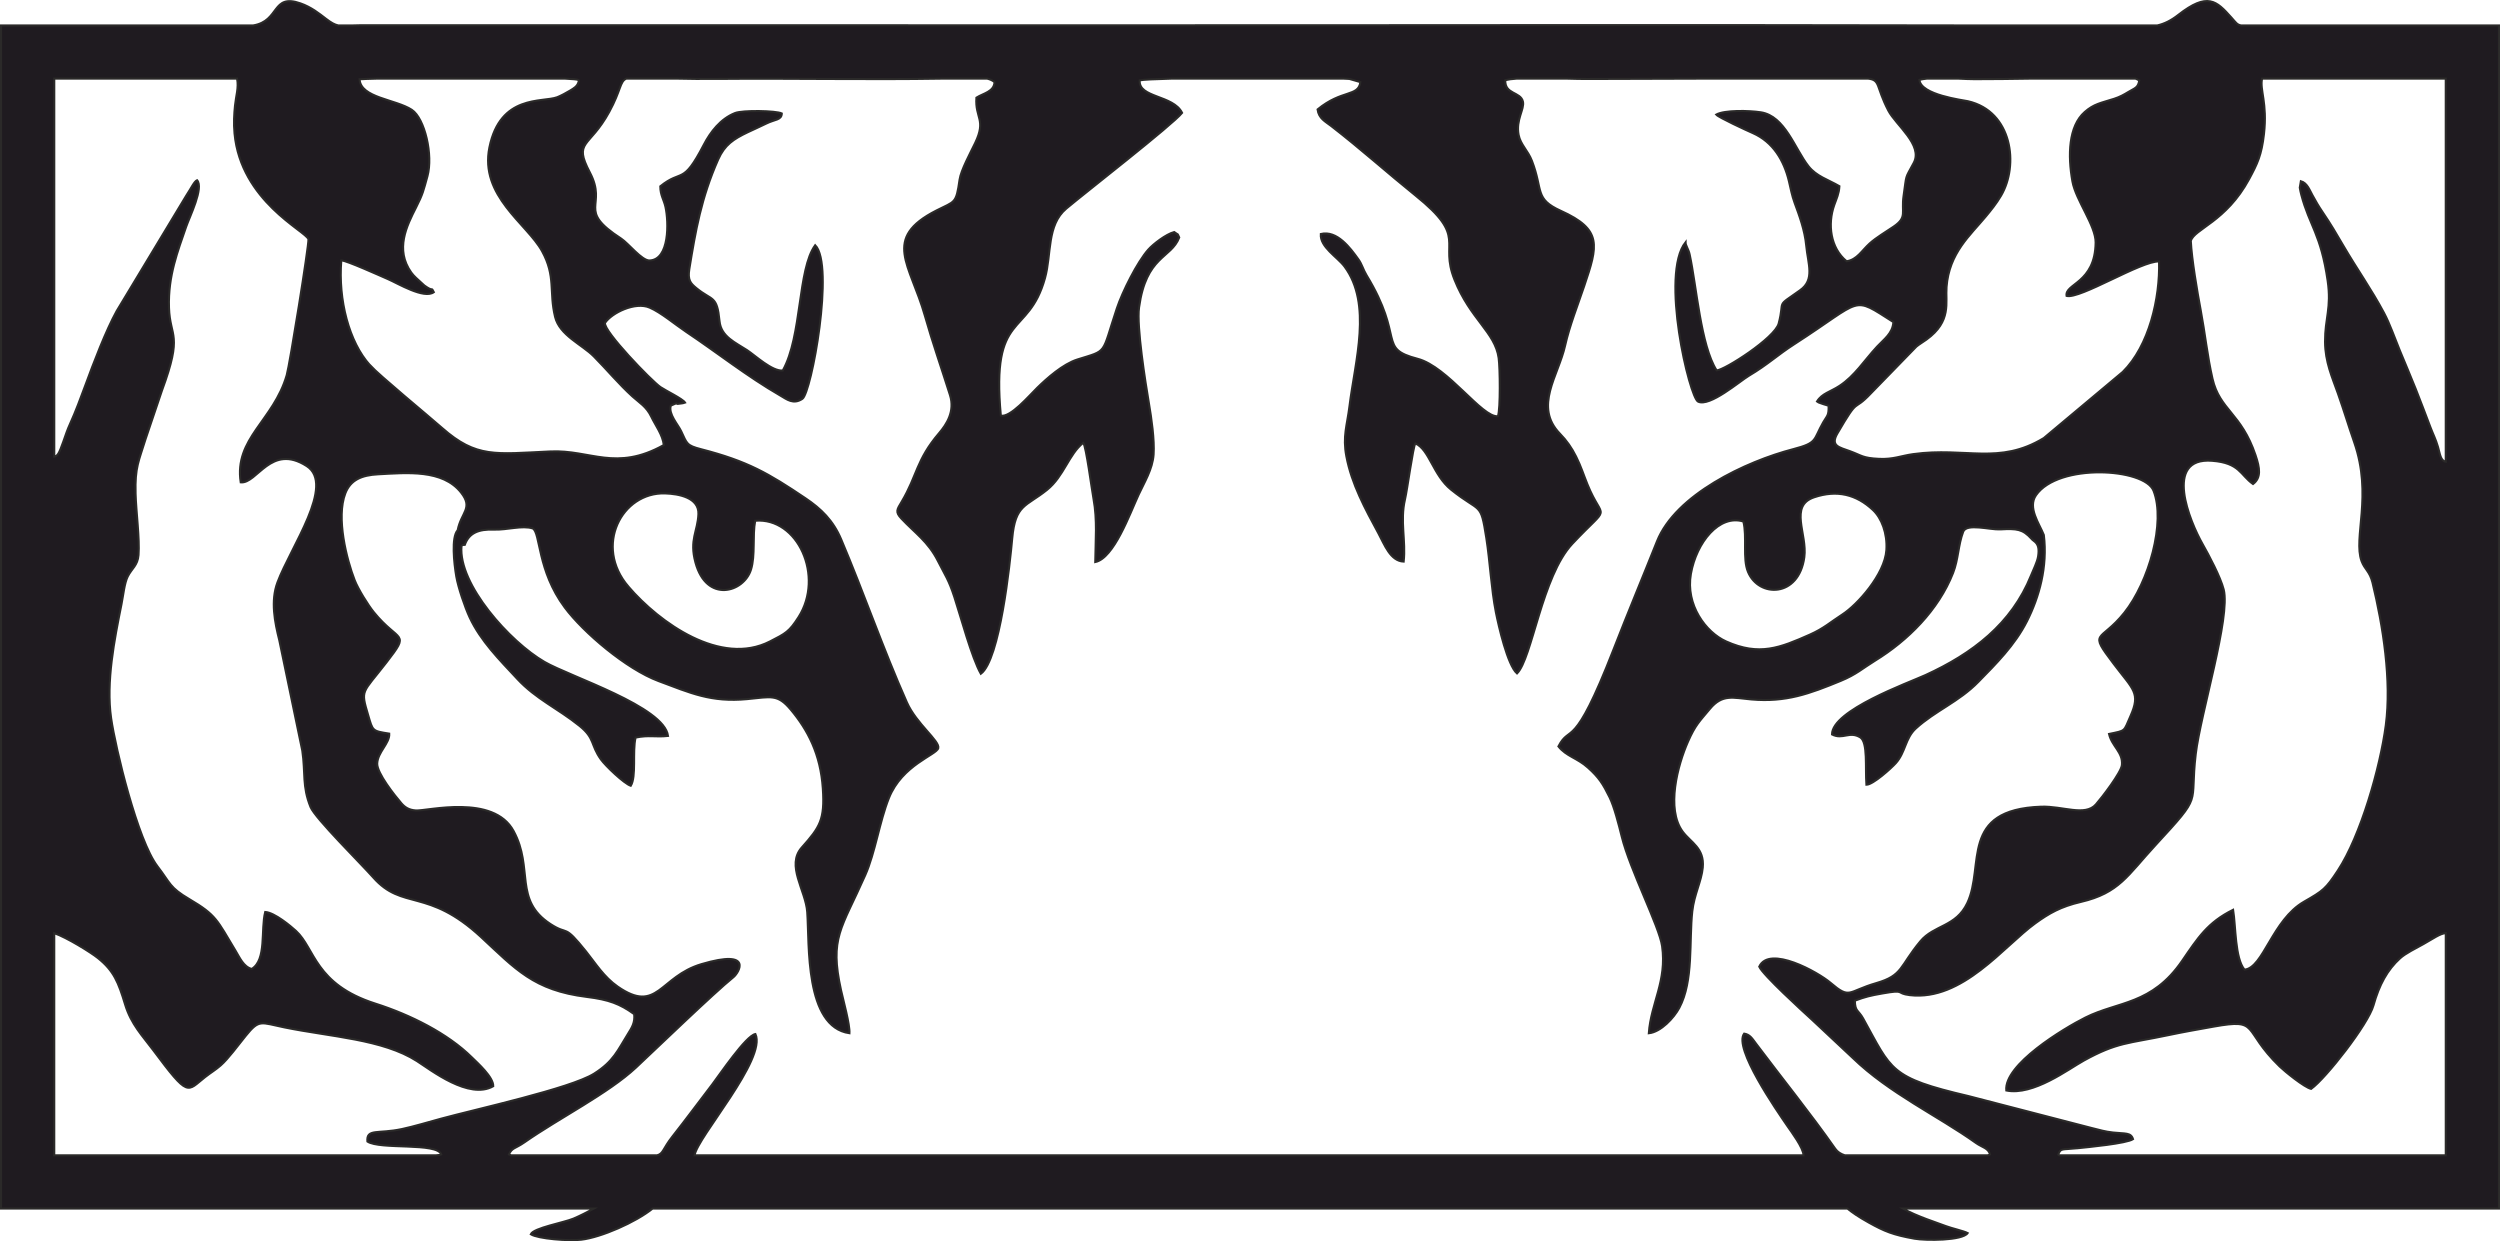 <?xml version="1.0" standalone="no"?>
<!DOCTYPE svg PUBLIC "-//W3C//DTD SVG 1.1//EN" "http://www.w3.org/Graphics/SVG/1.1/DTD/svg11.dtd">
<svg xmlns="http://www.w3.org/2000/svg" xmlns:xlink="http://www.w3.org/1999/xlink" xmlns:xodm="http://www.corel.com/coreldraw/odm/2003" xml:space="preserve" width="425.304" height="211.153" version="1.1" style="shape-rendering:geometricPrecision; text-rendering:geometricPrecision; image-rendering:optimizeQuality; fill-rule:evenodd; clip-rule:evenodd" viewBox="0 0 425.304 211.153">
 <defs>
  <style type="text/css">
   <![CDATA[
    .str0 {stroke:#2B2A29;stroke-width:0.35;stroke-miterlimit:22.926}
    .fil0 {fill:#1F1B20}
   ]]>
  </style>
 </defs>
 <g id="Layer_x0020_1">
  <path class="fil0 str0" d="M26.786 147.365c-3.365,-4.389 -7.133,-19.993 -7.88,-25.189 -0.885,-6.16 0.558,-13.356 1.763,-19.377 0.299,-1.493 0.504,-3.606 1.062,-4.718 0.694,-1.382 1.697,-1.873 1.836,-3.661 0.216,-2.775 -0.413,-7.295 -0.499,-10.435 -0.124,-4.551 0.547,-5.527 1.718,-9.347 0,0 2.772,-8.207 2.772,-8.207 3.599,-9.801 1.362,-8.886 1.193,-14.099 -0.177,-5.448 1.521,-9.655 2.914,-13.737 0.575,-1.686 3.062,-6.666 1.859,-7.944 -0.505,0.238 -0.997,1.36 -1.859,2.662 0,0 -11.811,19.581 -11.811,19.581 -1.832,3.317 -3.941,8.84 -5.341,12.66 -0.753,2.055 -1.683,4.542 -2.56,6.462 -0.52,1.139 -0.778,1.961 -1.195,3.139 -0.754,2.128 -0.962,2.389 -1.524,2.525 0,0 0,-64.3 0,-64.3 0,0 31.097,0 31.097,0 0.302,1.554 -0.195,2.946 -0.355,4.571 -0.146,1.475 -0.245,2.978 -0.081,4.751 1.067,11.512 12.081,16.588 12.573,17.999 0.089,1.066 -3.179,21.338 -3.695,23.118 -2.243,7.746 -8.975,10.751 -7.827,18.244 2.822,0.274 5.127,-6.696 11.224,-2.774 4.91,3.158 -2.711,13.726 -4.974,19.796 -1.178,3.158 -0.457,6.768 0.318,9.851 0,0 3.91,18.776 3.91,18.776 0.558,3.833 -0.041,6.039 1.403,9.59 0.766,1.884 8.598,9.638 10.68,11.992 4.984,5.632 9.227,1.697 18.33,10.128 5.846,5.415 8.942,9.054 17.991,10.177 3.764,0.467 5.642,1.187 8.056,2.929 0.158,1.413 -0.379,2.27 -1.057,3.352 -1.753,2.8 -2.423,4.649 -5.744,6.758 -3.974,2.524 -20.334,6.107 -26.049,7.671 -2.018,0.552 -4.689,1.346 -6.66,1.766 -4.093,0.871 -6.062,-0.132 -5.875,2.12 2.158,1.44 11.882,0.118 12.578,2.214 -0.081,0.051 -0.403,0.095 -0.917,0.133 0,0 -64.927,0 -64.927,0 0,0 0,-37.786 0,-37.786 2.101,0.72 6.196,3.248 7.434,4.243 2.705,2.172 3.468,4.117 4.613,7.89 1.024,3.377 2.987,5.367 4.755,7.735 6.154,8.243 5.723,7.068 8.855,4.618 1.053,-0.824 1.758,-1.206 2.657,-1.993 1.288,-1.127 2.905,-3.359 4.261,-5.034 2.316,-2.86 2.498,-2.267 6.592,-1.428 7.83,1.605 16.708,1.998 22.528,5.729 2.427,1.556 8.878,6.626 12.989,4.272 0.03,-1.553 -2.615,-3.895 -3.644,-4.912 -4.13,-4.083 -10.49,-7.251 -16.419,-9.142 -10.32,-3.291 -10.243,-9.395 -13.497,-12.364 -0.875,-0.799 -3.626,-3.116 -5.241,-3.228 -0.78,3.021 0.265,8.147 -2.295,9.694 -1.384,-0.363 -2.041,-1.929 -2.769,-3.137 -3.138,-5.202 -3.219,-6.011 -7.826,-8.727 -3.421,-2.017 -3.176,-2.657 -5.438,-5.608zm66.865 9.835c-6.317,-4.118 -2.83,-9.46 -6.271,-15.817 -3.451,-6.375 -14.714,-3.374 -16.64,-3.51 -1.189,-0.084 -1.853,-0.528 -2.452,-1.22 -1.121,-1.295 -4.178,-5.147 -4.115,-6.759 0.076,-1.949 2.157,-3.449 2.05,-5.089 -2.93,-0.463 -2.787,-0.426 -3.587,-3.141 -1.31,-4.442 -1.07,-3.565 3.101,-8.957 4.162,-5.38 2.179,-3.247 -2.137,-8.558 -0.965,-1.187 -2.671,-3.93 -3.258,-5.444 -1.36,-3.508 -3.192,-10.64 -1.586,-14.785 0.875,-2.26 2.739,-3.079 5.57,-3.228 4.881,-0.257 10.977,-0.883 14.12,3.12 2.087,2.659 0.014,3.312 -0.59,6.388 -1.106,1.195 -0.617,5.639 -0.234,7.874 0.319,1.867 1.468,5.242 2.272,6.963 1.882,4.031 5.079,7.206 8.104,10.462 3.202,3.446 6.886,5.01 10.596,7.999 2.637,2.125 1.838,3.188 3.62,5.685 0.796,1.116 3.945,4.115 5.095,4.504 0.981,-1.596 0.258,-5.776 0.818,-8.205 2.313,-0.478 3.372,-0.042 5.523,-0.282 -0.633,-4.991 -16.63,-10.059 -21.013,-12.594 -5.879,-3.4 -14.691,-13.208 -14.122,-19.703 0.435,-0.336 0.028,-0.139 0.552,-0.203 0.716,-2.003 2.292,-2.702 4.997,-2.599 2.14,0.082 4.758,-0.764 6.566,-0.203 1.327,0.728 0.753,7.169 5.445,13.457 3.182,4.264 10.489,10.47 15.956,12.511 5.435,2.03 8.938,3.65 15.057,3.073 4.111,-0.388 5.174,-0.908 7.417,1.766 2.904,3.464 5.085,7.578 5.474,13.456 0.351,5.295 -0.497,6.551 -3.576,10.003 -2.726,3.056 0.657,7.281 0.92,10.987 0.395,5.557 -0.458,19.516 7.189,20.63 0.097,-1.458 -1.064,-5.658 -1.431,-7.32 -1.983,-8.982 0.055,-10.382 4.121,-19.582 1.684,-3.811 2.425,-9.104 4.024,-13.114 2.257,-5.66 8.105,-7.326 8.399,-8.495 0.3,-1.194 -3.716,-4.123 -5.339,-7.776 -4.081,-9.187 -7.246,-18.446 -11.18,-27.737 -1.368,-3.23 -3.408,-5.197 -6.07,-6.991 -6.312,-4.251 -9.863,-6.314 -17.767,-8.347 -2.502,-0.644 -2.377,-0.932 -3.384,-3.064 -0.537,-1.137 -2.21,-2.928 -1.763,-4.347 1.503,-0.698 0.696,-0.203 1.286,-0.308 0.675,-0.12 0.59,-0.021 1.139,-0.212 -0.415,-0.648 -3.311,-2.039 -4.173,-2.631 -1.54,-1.057 -9.739,-9.552 -9.447,-10.922 1.151,-1.718 5.154,-3.67 7.603,-2.599 1.969,0.861 4.25,2.821 6.248,4.156 5.212,3.482 10.316,7.538 15.943,10.787 1.149,0.663 2.23,1.602 3.783,0.571 1.544,-1.026 5.503,-22.78 2.179,-26.145 -3.014,4.14 -2.207,15.419 -5.52,21.329 -1.817,0.153 -4.622,-2.515 -6.079,-3.475 -1.919,-1.264 -4.418,-2.272 -4.673,-4.923 -0.431,-4.487 -1.229,-3.389 -3.946,-5.628 -0.989,-0.815 -1.499,-1.348 -1.191,-3.246 1.05,-6.474 2.021,-12.101 4.908,-18.633 1.113,-2.517 2.632,-3.477 5.009,-4.622 1.11,-0.534 2.076,-0.941 3.159,-1.482 1.489,-0.744 2.603,-0.558 2.655,-1.727 -0.992,-0.482 -6.67,-0.583 -7.972,-0.066 -2.463,0.977 -4.177,3.21 -5.309,5.392 -3.631,7.001 -3.636,4.04 -7.398,7.07 0.003,1.522 0.616,2.291 0.882,3.511 0.566,2.602 0.708,8.997 -2.714,9.106 -1.294,0.041 -3.598,-2.928 -4.817,-3.72 -7.734,-5.024 -2.257,-5.392 -5.325,-11.252 -2.856,-5.457 -0.106,-4.074 3.295,-10.301 2.026,-3.71 1.785,-5.159 2.89,-5.659 0,0 8.694,0 8.694,0 1.873,0.046 4.137,0.073 6.893,0.048 12.73,-0.115 25.47,0.163 38.196,-0.048 0,0 7.632,0 7.632,0 0.498,0.124 0.925,0.313 1.235,0.594 -0.077,1.631 -1.907,1.892 -3.083,2.638 -0.246,3.52 1.711,3.702 -0.212,7.71 -0.79,1.647 -2.426,4.652 -2.652,6.247 -0.587,4.137 -0.749,3.616 -3.914,5.226 -9.372,4.768 -4.487,9.115 -1.987,17.921 1.277,4.5 2.827,8.921 4.269,13.496 0.877,2.783 -0.581,4.981 -1.851,6.469 -3.908,4.579 -3.686,7.147 -6.357,11.652 -0.801,1.351 -1.151,1.728 -0.07,2.879 2.342,2.491 4.543,3.912 6.209,7.195 1.293,2.549 1.833,3.179 2.807,6.149 1.084,3.306 2.976,10.385 4.515,13.076 3.257,-2.399 4.963,-18.853 5.344,-23.063 0.525,-5.797 2.354,-5.367 5.915,-8.231 2.893,-2.325 3.693,-6.043 6.171,-8.009 0.485,0.649 1.437,7.92 1.739,9.57 0.655,3.581 0.339,6.994 0.289,10.722 3.185,-0.661 5.867,-8.173 7.399,-11.487 0.937,-2.028 2.366,-4.314 2.536,-6.818 0.17,-2.503 -0.376,-6.204 -0.782,-8.611 -0.613,-3.643 -2.134,-13.179 -1.692,-16.404 1.212,-8.829 5.441,-8.299 6.834,-11.894 -0.422,-0.872 0.059,-0.254 -0.863,-0.935 -1.368,0.357 -3.55,2.024 -4.403,2.985 -1.874,2.108 -4.402,7.149 -5.359,10.021 -2.666,7.999 -1.464,7.024 -6.712,8.678 -2.472,0.779 -5.183,3.211 -6.823,4.81 -1.335,1.302 -4.583,5.126 -6.189,4.735 -1.673,-18.075 4.66,-13.1 7.511,-23.384 1.137,-4.1 0.282,-9.021 3.625,-11.834 3.265,-2.747 18.038,-14.223 19.703,-16.284 -1.519,-3.06 -7.45,-2.537 -7.213,-5.53 0.579,-0.12 2.626,-0.218 5.477,-0.293 0,0 29.172,0 29.172,0 0.386,0.016 0.73,0.034 1.023,0.052 0,0 1.869,0.542 1.869,0.542 -0.371,2.529 -3.115,1.218 -7.292,4.647 0.203,1.534 1.321,2.048 2.337,2.833 4.923,3.805 9.713,8.102 14.332,11.819 9.001,7.242 3.981,7.702 6.627,14.312 2.699,6.744 6.903,8.938 7.511,13.312 0.237,1.702 0.319,8.668 -0.12,9.912 -2.673,0.306 -8.521,-8.432 -13.658,-9.769 -6.9,-1.795 -2.109,-3.392 -8.685,-14.213 -0.585,-0.962 -0.754,-1.818 -1.376,-2.69 -1.393,-1.954 -3.649,-4.999 -6.413,-4.332 -0.181,2.219 2.824,3.913 4.036,5.549 4.738,6.399 1.796,16.023 0.84,23.763 -0.4,3.238 -1.174,5.115 -0.53,8.512 0.898,4.739 3.203,8.941 5.458,13.117 1.029,1.905 2.015,4.698 4.298,4.804 0.399,-3.542 -0.639,-6.876 0.221,-10.568 0.404,-1.734 1.36,-8.918 1.761,-9.544 2.379,1.039 3.017,5.405 6.076,7.865 5.086,4.088 5.006,1.913 5.995,8.225 0.633,4.041 0.839,8.625 1.625,12.619 0.457,2.316 1.991,9.037 3.602,10.431 2.572,-2.546 4.24,-16.541 9.411,-22.057 6.715,-7.163 5.278,-3.46 2.577,-10.112 -0.668,-1.645 -1.081,-3.028 -1.93,-4.724 -0.763,-1.525 -1.589,-2.702 -2.757,-3.905 -4.487,-4.623 -0.267,-9.805 0.892,-15.018 0.726,-3.268 2.186,-6.965 3.241,-10.102 2.337,-6.944 3.123,-9.578 -3.985,-12.794 -4.511,-2.041 -2.971,-3.449 -4.904,-8.486 -0.684,-1.782 -1.942,-2.757 -2.269,-4.424 -0.504,-2.571 1.031,-4.395 0.732,-5.674 -0.397,-1.7 -3.109,-1.196 -3,-3.642 0.484,-0.121 1.144,-0.204 1.921,-0.258 0,0 8.51,0 8.51,0 1.356,0.035 2.575,0.066 3.472,0.061 0,0 20.143,-0.061 20.143,-0.061 0,0 27.685,0 27.685,0 2.098,0.243 1.271,1.27 3.42,5.428 1.27,2.458 5.955,5.871 4.325,8.904 -1.559,2.902 -1.161,1.745 -1.725,5.614 -0.415,2.845 0.683,3.607 -1.687,5.221 -1.336,0.91 -2.936,1.841 -4.091,2.879 -1.302,1.17 -2.155,2.777 -3.914,3.016 -2.745,-2.255 -3.263,-6.274 -2.089,-9.577 0.385,-1.083 0.803,-1.92 0.872,-3.189 -1.954,-1.133 -3.903,-1.673 -5.252,-3.386 -2.337,-2.968 -3.997,-8.56 -8.13,-9.189 -1.996,-0.303 -6.144,-0.398 -7.586,0.392 0.39,0.483 5.147,2.675 6.244,3.158 3.437,1.514 5.284,4.664 6.124,8.152 0.301,1.248 0.515,2.466 0.965,3.685 0.797,2.162 1.736,4.665 1.983,7.293 0.294,3.132 1.501,5.798 -1.037,7.587 -4.321,3.047 -2.537,1.436 -3.648,5.665 -0.644,2.451 -9.216,7.942 -10.553,7.979 -2.712,-4.266 -3.404,-14.261 -4.591,-19.744 -0.191,-0.881 -0.706,-1.519 -0.698,-2.068 -4.342,5.463 0.679,26.408 2.124,27.123 1.97,0.975 7.099,-3.476 8.682,-4.416 3.202,-1.902 4.808,-3.49 7.725,-5.369 11.946,-7.695 9.613,-8.313 16.825,-3.746 -0.129,1.948 -1.596,2.9 -2.776,4.175 -2.244,2.425 -3.791,4.967 -6.389,6.676 -1.552,1.021 -2.988,1.28 -3.827,2.655 0.452,0.31 -0.071,0.022 0.668,0.316 0.087,0.035 0.361,0.126 0.447,0.155 0.387,0.133 0.534,0.144 0.854,0.259 0.046,1.733 -0.255,1.658 -0.923,2.826 -1.719,3.006 -0.894,3.465 -5.066,4.547 -8.097,2.101 -20.046,7.757 -23.209,15.695 -2.489,6.249 -4.917,12.038 -7.415,18.451 -6.851,17.594 -7.294,12.483 -9.352,16.432 1.353,1.703 3.183,1.953 5.033,3.62 1.85,1.668 2.536,2.731 3.674,5.055 0.78,1.592 1.544,4.576 2.065,6.67 1.416,5.692 6.392,15.296 6.867,18.636 0.846,5.94 -1.896,9.678 -2.261,14.825 2.061,-0.213 4.288,-2.629 5.195,-4.329 2.442,-4.576 1.651,-11.34 2.207,-16.413 0.315,-2.874 1.563,-5.111 1.784,-7.459 0.311,-3.312 -2.027,-4.236 -3.412,-6.101 -2.865,-3.858 -0.859,-11.331 0.904,-15.327 1.255,-2.844 1.928,-3.403 3.726,-5.566 2.13,-2.563 3.922,-1.872 7.043,-1.599 5.873,0.514 9.874,-0.96 15.226,-3.166 2.625,-1.082 3.749,-2.154 5.848,-3.445 5.514,-3.391 10.77,-8.578 13.247,-14.911 0.908,-2.322 0.862,-4.735 1.719,-7.006 0.565,-1.497 4.56,-0.302 6.307,-0.4 2.88,-0.16 3.805,-0.041 5.299,1.587 0.398,0.553 1.526,0.58 1.133,3.031 -0.153,0.952 -0.827,2.282 -1.206,3.224 -3.307,8.214 -9.96,13.284 -17.942,16.933 -2.98,1.362 -15.932,6.001 -15.912,10.105 1.842,0.958 2.966,-0.646 4.839,0.52 1.268,0.892 0.803,5.025 1.014,8.043 1.15,-0.02 4.25,-2.833 5.008,-3.676 1.669,-1.858 1.59,-4.242 3.4,-5.896 3.319,-3.034 7.299,-4.512 10.654,-7.944 2.934,-3.002 6.196,-6.221 8.266,-10.317 2.065,-4.085 3.526,-9.249 2.861,-14.658 -0.768,-1.938 -2.789,-4.657 -1.335,-6.764 3.787,-5.49 18.457,-4.637 19.99,-0.766 2.114,5.339 -0.811,15.536 -4.958,20.74 -4.132,5.185 -6.202,2.917 -1.829,8.703 3.359,4.445 4.625,4.937 2.861,8.904 -1.198,2.696 -0.71,2.413 -3.643,3.028 0.487,2.133 2.406,3.11 2.19,5.292 -0.125,1.258 -3.399,5.528 -4.426,6.695 -1.836,2.087 -5.64,0.258 -9.298,0.385 -14.006,0.487 -9.577,10.035 -12.575,16.385 -1.927,4.081 -5.657,3.707 -7.998,6.524 -3.549,4.269 -2.941,5.788 -7.468,7.098 -4.961,1.435 -4.409,2.848 -7.805,-0.047 -2.111,-1.799 -10.399,-6.447 -12.13,-2.74 0.653,1.44 7.341,7.544 9.004,9.056 0,0 6.899,6.467 6.899,6.467 6.235,6.032 14.489,9.85 20.96,14.468 1.046,0.747 2.161,0.876 2.388,1.965 -0.065,0.05 -0.203,0.094 -0.404,0.133 0,0 -24.278,0 -24.278,0 -0.69,-0.217 -1.242,-0.565 -1.625,-1.111 -4.207,-6.004 -9.092,-12.036 -13.485,-17.892 -0.644,-0.858 -1.032,-1.544 -2.022,-1.704 -1.85,2.429 5.482,13.006 7.401,15.802 0.596,0.868 2.666,3.619 2.701,4.905 0,0 -188.651,0 -188.651,0 0.434,-3.038 12.324,-16.406 10.348,-20.637 -1.607,0.262 -6.113,6.953 -7.317,8.529 -2.369,3.1 -4.464,5.933 -6.802,8.903 -1.673,2.127 -1.536,2.921 -2.608,3.205 0,0 -24.817,0 -24.817,0 -0.164,-0.04 -0.297,-0.084 -0.395,-0.133 0.537,-1.195 1.047,-0.954 2.663,-2.082 5.906,-4.123 14.271,-8.333 18.962,-12.711 3.081,-2.876 13.231,-12.672 16.582,-15.383 0.901,-0.728 3.492,-4.86 -5.429,-2.219 -7.18,2.126 -7.475,8.547 -14.267,3.828 -2.336,-1.623 -3.777,-3.971 -5.377,-5.966 -3.934,-4.904 -2.899,-2.614 -6.061,-4.676zm232.048 53.531c1.885,0.339 8.154,0.353 9.05,-0.959 -0.641,-0.346 -2.781,-0.825 -3.714,-1.186 -1.366,-0.528 -4.913,-1.641 -7.317,-2.986 0,0 101.41,0 101.41,0 0,0 0,-201.279 0,-201.279 0,0 -43.888,0 -43.888,0 -0.681,-0.124 -0.835,-0.45 -1.643,-1.353 -2.542,-2.841 -4.043,-4.33 -9.029,-0.433 -1.252,0.979 -2.362,1.511 -3.545,1.786 0,0 -33.61,0 -33.61,0 -50.114,-0.124 -100.567,0.003 -150.573,-0.022 0,0 -121.43,-0.009 -121.43,-0.009 -0.502,0.001 -0.936,0.014 -1.319,0.031 0,0 -2.562,0 -2.562,0 -0.595,-0.129 -1.173,-0.442 -2.071,-1.132 -1.177,-0.904 -2.492,-1.969 -4.349,-2.621 -4.917,-1.727 -3.478,3.013 -8.026,3.753 0,0 -42.91,0 -42.91,0 0,0 0,201.279 0,201.279 0,0 100.858,0 100.858,0 -1.231,0.653 -2.232,1.182 -3.461,1.706 -1.584,0.675 -6.821,1.594 -7.278,2.666 1.257,0.778 6.45,1.185 8.588,0.93 3.399,-0.404 9.257,-2.966 12.15,-5.302 0,0 203.258,0 203.258,0 0.736,0.616 1.851,1.399 3.648,2.396 2.69,1.494 4.098,2.075 7.761,2.734zm27.59 -15.376c2.02,-0.206 8.486,-0.83 9.587,-1.56 -0.359,-1.169 -1.337,-0.904 -3.386,-1.13 -1.415,-0.156 -2.244,-0.417 -3.647,-0.767 0,0 -21.003,-5.444 -21.003,-5.444 -13.398,-3.135 -12.979,-4.353 -17.882,-13.202 -0.79,-1.426 -1.381,-1.129 -1.405,-3.015 1.797,-0.67 2.588,-0.86 4.697,-1.231 4.062,-0.715 2.111,-0.008 4.646,0.289 8.96,1.051 16.025,-8.369 21.365,-12.23 2.334,-1.688 4.292,-2.824 7.744,-3.631 6.522,-1.525 7.917,-4.481 12.684,-9.649 8.253,-8.947 5.787,-6.456 6.855,-15.501 0.819,-6.934 5.948,-23.341 4.756,-28 -0.541,-2.114 -2.521,-5.85 -3.589,-7.725 -2.163,-3.797 -6.732,-14.818 1.609,-14.17 4.712,0.366 4.759,2.389 6.969,3.959 1.416,-1.083 1.175,-2.694 0.427,-4.914 -2.411,-7.163 -6.09,-7.669 -7.319,-13.004 -0.866,-3.76 -1.293,-7.868 -2.009,-11.666 -0.574,-3.048 -1.54,-8.737 -1.681,-11.773 0.562,-2.034 6.003,-3.273 9.918,-10.523 1.413,-2.617 2.12,-4.085 2.528,-7.68 0.601,-5.297 -0.743,-7.487 -0.325,-9.409 0,0 31.244,0 31.244,0 0,0 0,65.162 0,65.162 -0.891,-0.162 -0.978,-1.358 -1.313,-2.503 -0.406,-1.388 -0.791,-2.047 -1.29,-3.362 -0.849,-2.24 -1.622,-4.284 -2.504,-6.518 -0.826,-2.093 -1.865,-4.492 -2.708,-6.553 -0.873,-2.134 -1.694,-4.518 -2.675,-6.359 -2.161,-4.049 -4.629,-7.513 -6.895,-11.398 -1.282,-2.198 -2.149,-3.68 -3.548,-5.745 -0.742,-1.096 -1.142,-1.807 -1.742,-2.899 -0.487,-0.884 -0.907,-2.089 -1.973,-2.386 0,0 -0.187,1.109 -0.187,1.109 0.011,0.184 0.201,0.988 0.256,1.196 1.399,5.304 3.333,6.681 4.487,14.635 0.674,4.65 -0.463,6.347 -0.444,10.375 0.016,3.446 1.219,6.057 2.19,8.806 1.06,3.001 1.8,5.508 2.77,8.294 3.168,9.096 -0.202,16.252 1.249,20.213 0.528,1.441 1.393,1.741 1.859,3.652 1.801,7.381 3.271,16.671 2.264,24.294 -0.945,7.145 -4.272,18.797 -8.153,24.694 -2.055,3.123 -2.495,3.44 -5.744,5.301 -5.417,3.104 -6.936,11.265 -10.132,11.567 -1.626,-1.931 -1.468,-7.31 -1.935,-10.188 -4.364,2.163 -6.021,4.803 -8.671,8.67 -5.168,7.54 -10.891,6.872 -16.471,9.67 -3.709,1.86 -13.869,8.002 -13.452,12.408 4.585,0.931 10.562,-3.634 13.205,-5.093 5.694,-3.144 7.545,-2.881 14.322,-4.313 2.424,-0.512 5.278,-1.023 7.784,-1.466 7.955,-1.407 4.631,0.415 11.192,6.785 0.877,0.851 4.206,3.554 5.356,3.818 2.533,-1.818 9.713,-10.989 10.618,-14.226 0.974,-3.483 2.353,-6.03 4.521,-7.996 0.947,-0.858 2.663,-1.684 3.973,-2.418 1.666,-0.934 2.818,-1.789 3.794,-1.866 0,0 0,37.803 0,37.803 0,0 -65.773,0 -65.773,0 -0.031,-0.033 -0.076,-0.076 -0.142,-0.133 0.424,-1.133 0.602,-0.797 3.134,-1.054zm-246.386 -95.568c-5.92,-6.904 -1.124,-16.066 6.223,-15.846 2.393,0.072 5.792,0.723 5.686,3.513 -0.111,2.937 -1.558,4.354 -0.507,8.23 1.895,6.989 8.24,5.114 9.456,1.223 0.761,-2.435 0.225,-5.78 0.716,-8.319 7.265,-0.612 11.777,9.48 7.378,16.38 -1.592,2.498 -2.193,2.782 -4.873,4.154 -8.349,4.277 -18.752,-3.122 -24.079,-9.335zm-43.966 -37.665c-3.56,-3.933 -5.416,-11.1 -4.874,-17.825 0.881,0.022 6.539,2.584 7.893,3.168 1.753,0.757 6.183,3.458 7.85,2.24 -0.475,-0.905 -0.067,-0.146 -1.1,-0.791 -0.523,-0.326 -0.494,-0.325 -0.994,-0.788 -0.622,-0.576 -1.304,-1.143 -1.738,-1.752 -2.813,-3.941 -0.777,-7.951 0.815,-11.093 1.161,-2.292 1.245,-2.822 1.93,-5.304 0.99,-3.588 -0.454,-9.841 -2.661,-11.295 -2.733,-1.8 -8.708,-2.021 -8.886,-5.197 0.526,-0.037 1.56,-0.073 2.953,-0.107 0,0 32.001,0 32.001,0 1.266,0.059 2.079,0.135 2.265,0.229 0.059,0.218 0.121,0.079 -0.03,0.499 -0.22,0.614 -0.766,0.917 -1.29,1.247 -0.603,0.378 -1.768,0.994 -2.29,1.186 -2.514,0.925 -9.675,-0.52 -11.524,8.531 -1.69,8.276 6.38,12.985 8.953,17.657 2.368,4.3 1.175,6.888 2.215,11.177 0.759,3.132 4.589,4.708 6.596,6.738 2.222,2.249 4.269,4.72 6.563,6.801 1.197,1.085 2.378,1.707 3.215,3.462 0.701,1.469 1.926,3.057 2.124,4.802 -8.155,4.563 -12.492,0.781 -19.275,1.09 -9.392,0.428 -12.576,1.166 -18.44,-3.994 -2.409,-2.12 -10.697,-8.945 -12.271,-10.683zm277.486 -28.832c3.057,-5.197 1.936,-14.352 -5.65,-16.076 -0.836,-0.19 -8.024,-1.052 -8.235,-3.632 0.38,-0.09 0.802,-0.156 1.253,-0.202 0,0 5.377,0 5.377,0 1.006,0.045 1.961,0.089 2.769,0.09 3.091,0.003 6.204,-0.041 9.296,-0.088 0,0 0.166,-0.002 0.166,-0.002 0,0 17.892,0 17.892,0 0.041,0.019 0.095,0.041 0.17,0.064 0,0 0.471,0.24 0.471,0.24 -0.218,1.287 -0.716,1.263 -1.902,1.986 -0.663,0.404 -1.376,0.815 -2.36,1.129 -2.309,0.736 -3.429,0.862 -5.016,2.249 -2.766,2.419 -2.892,7.368 -2.096,11.823 0.565,3.163 3.98,7.535 3.949,10.39 -0.076,6.954 -5.303,6.963 -4.942,9.084 2.293,0.578 12.76,-6.002 15.732,-5.864 0.175,6.224 -1.691,14.372 -6.177,18.787 0,0 -13.44,11.26 -13.44,11.26 -7.617,4.622 -13.251,1.485 -22.214,2.726 -2.075,0.287 -3.373,0.921 -5.804,0.804 -2.83,-0.136 -2.9,-0.553 -4.919,-1.294 -1.847,-0.678 -3.412,-0.879 -2.153,-3.041 3.836,-6.586 2.468,-3.388 5.692,-6.805 0,0 7.745,-7.962 7.745,-7.962 0.528,-0.428 1.133,-0.774 1.715,-1.196 4.308,-3.119 3.206,-6.259 3.408,-8.941 0.437,-5.796 4.026,-8.785 6.696,-12.012 0.834,-1.008 1.761,-2.131 2.578,-3.52zm-46.772 75.83c-3.444,-1.542 -6.93,-6.209 -5.989,-11.511 0.951,-5.361 4.833,-10.142 8.92,-8.884 0.655,2.624 -0.161,6.308 0.789,8.575 1.849,4.413 8.647,4.405 9.585,-2.509 0.536,-3.955 -2.651,-8.742 1.676,-10.193 3.878,-1.3 7.156,-0.495 9.997,2.169 1.452,1.361 2.469,3.957 2.281,6.812 -0.273,4.139 -4.986,9.332 -7.45,10.925 -2.023,1.307 -3.21,2.412 -5.562,3.454 -5.085,2.251 -8.585,3.697 -14.245,1.163z"/>
 </g>
</svg>